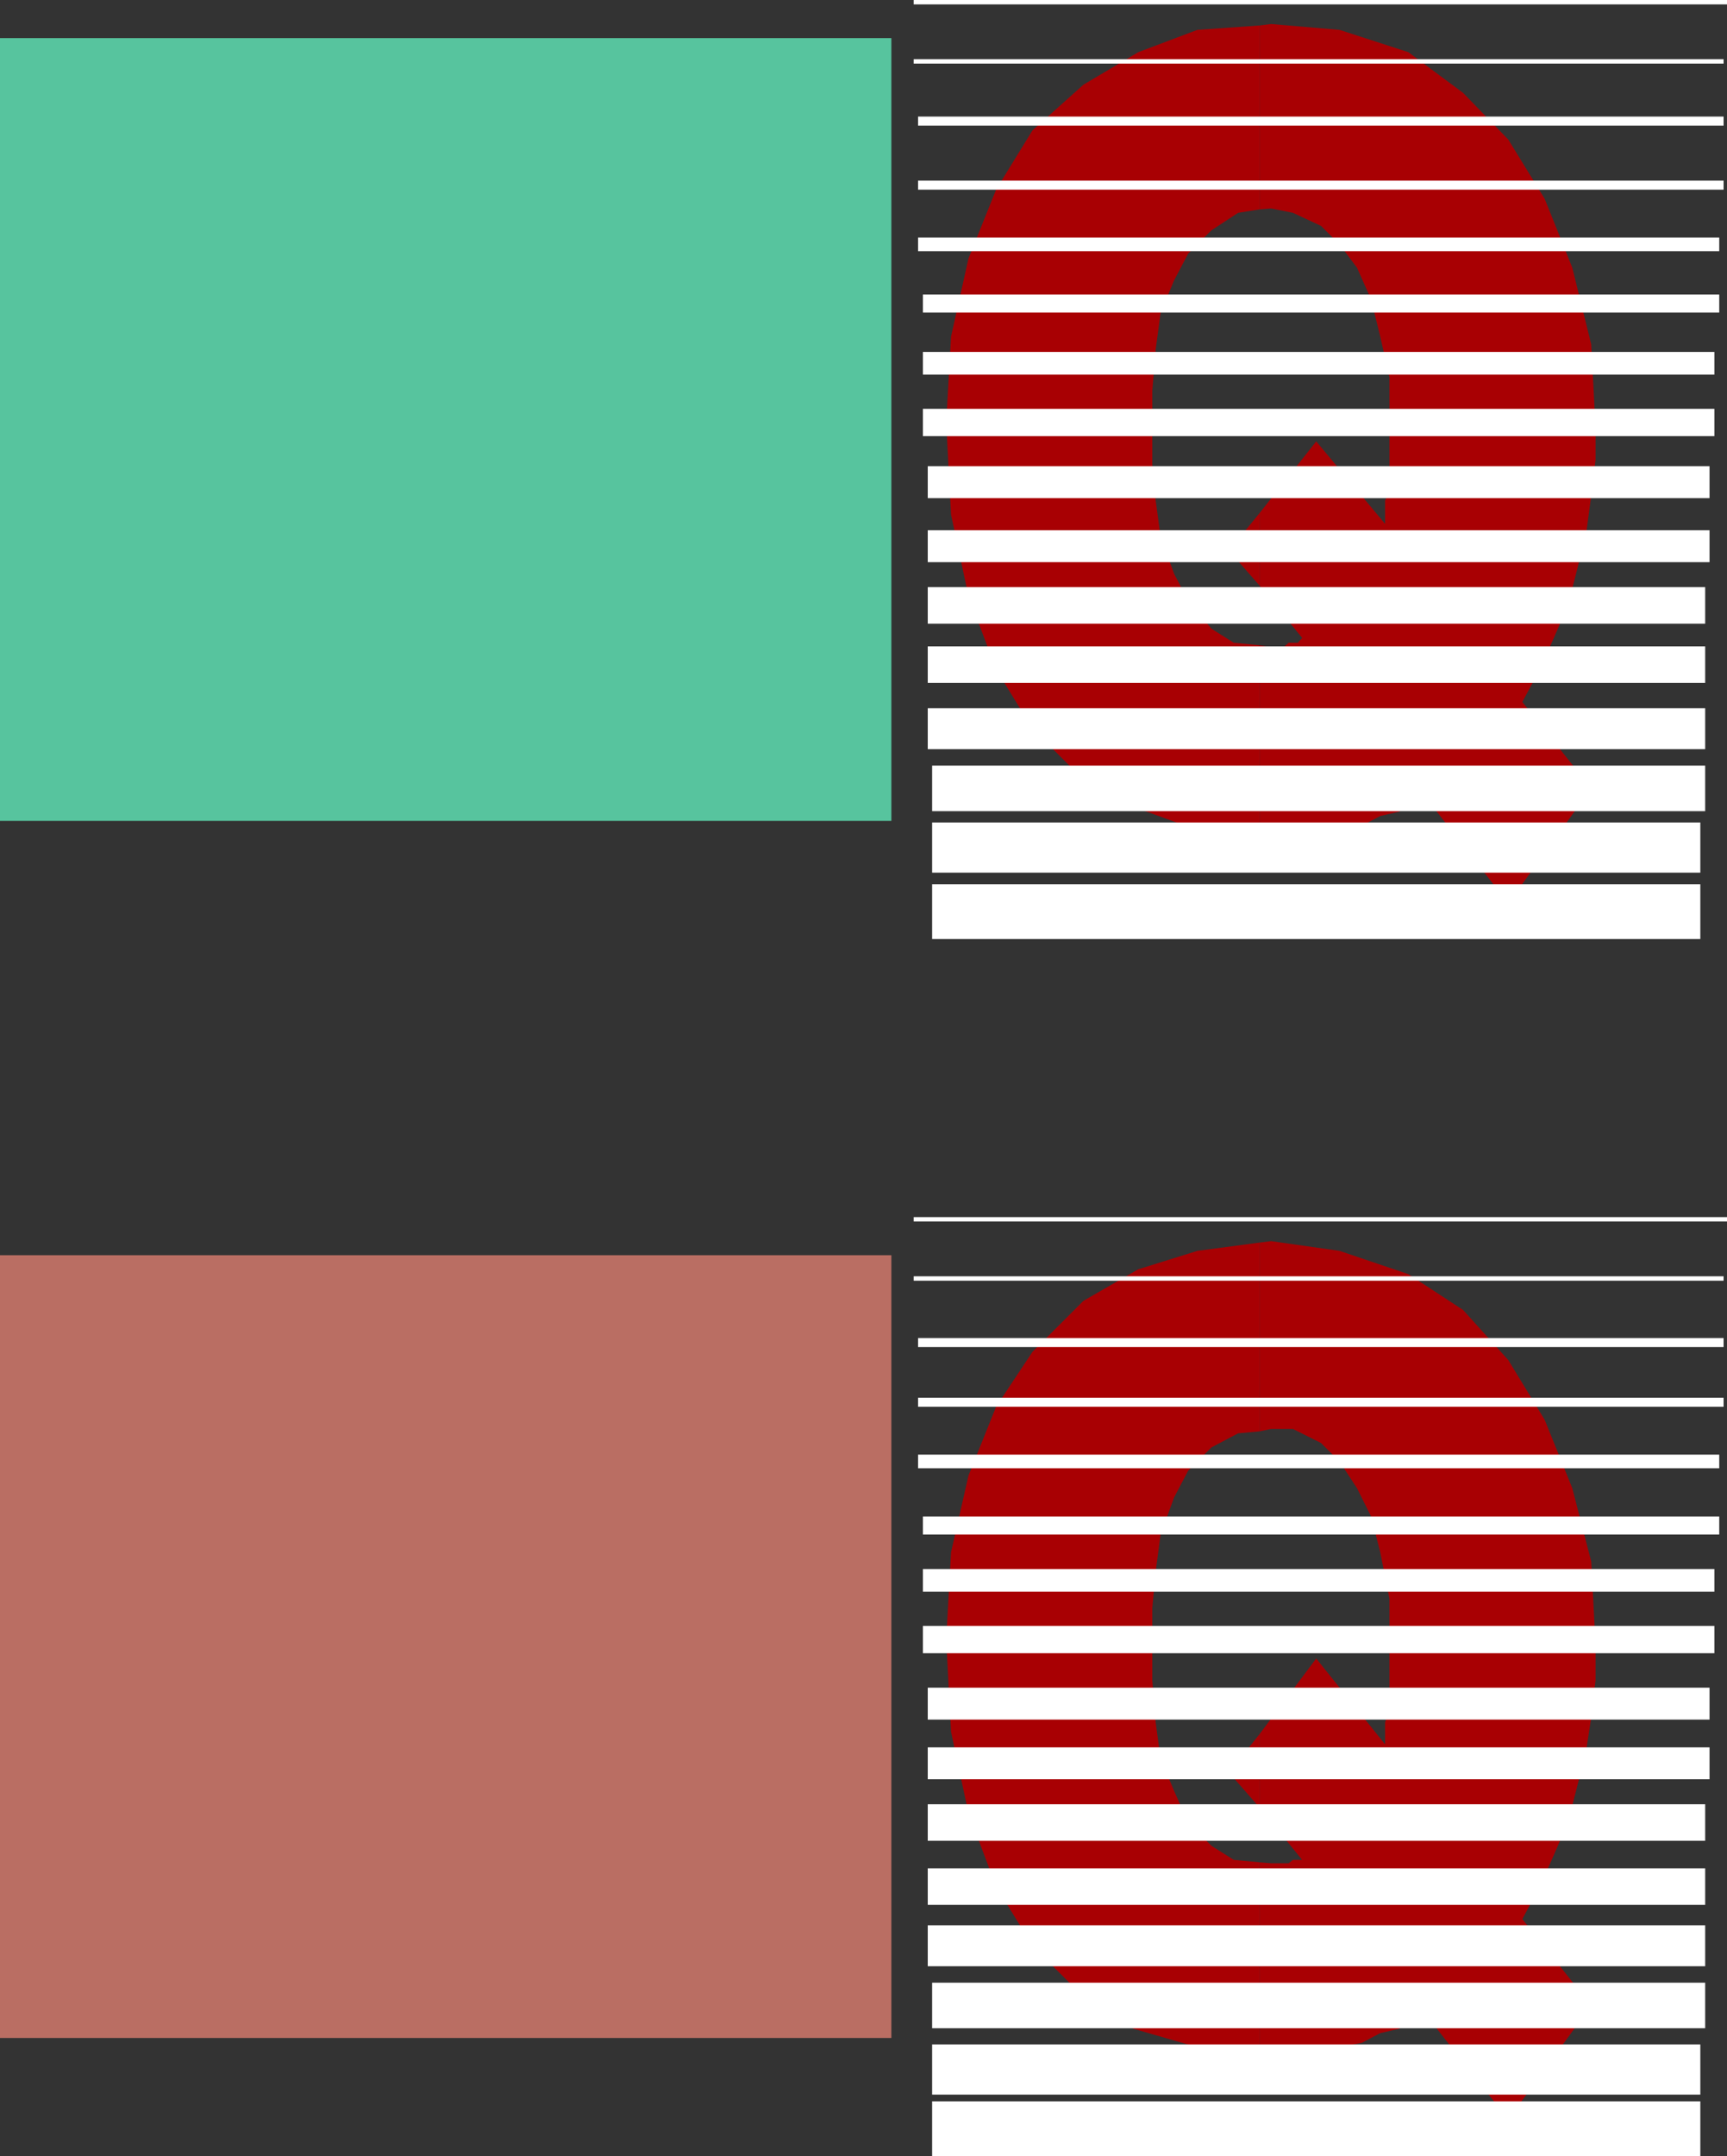 <svg xmlns="http://www.w3.org/2000/svg" width="356.102" height="444.299"><rect width="100%" height="100%" fill="#333333" stroke="none"/><path fill="#a80003" d="m259.7 172.555 2.402.398 4.5-.898h4.796l4.801-1 4.602-.902 3.8-2 3.899-.899 2.602-1.898 2.898-1 17 21.797 17.102-23.7-14.204-17.8 3.602-6.7 2.898-6.5 2.903-6.699 1.898-7.398 1.903-7.703 1-7.5.898-7.399v-6.699l-.898-17.101-3.903-15.801-5.699-14.2-7.5-12.199-9.3-9.601-11.302-8.399L276.2 6.153l-14.097-1.2-2.403.301v37.899l2.403-.2 4.5.903 5.796 2.7 3.801 3.8 3.602 4.797 2.898 6.5 1.903 7.703 1.898 8.398v23.5l-.898 1.899v4.8l-14.204-17-11.699 14.801v14.899l8.801 10.8-.898 1H265.7l-1 .903h-2.597l-2.403-.402v39.601"/><path fill="#a80003" d="m259.7 132.953-5.302-.5-4.597-2.898-4.801-5.8-2.898-5.5-2.801-7.7-1-7.402-.7-7.399V80.555l.7-8.601 1-7.399 2.8-6.8 2.899-5.5 4.8-4.801 5.5-3.598 4.4-.703V5.254l-12.802.899-12.199 4.601-11.3 6.7-10.5 9.402-7.5 12.2-5.7 14.198-3.597 16.102-1 17.7 1 19 3.597 16.8 5.7 15.098 7.5 12.199 9.601 9.601 11.2 6.5 13.198 4.801 12.801 1.5v-39.602"/><path fill="#a80003" d="m259.7 105.754-6.302 7.7 6.301 7.199zm0 0"/><path fill="none" stroke="#fff" stroke-miterlimit="10" stroke-width=".907" d="M188.398.454h167.704M188.398 12.653h167"/><path fill="none" stroke="#fff" stroke-miterlimit="10" stroke-width="1.86" d="M189.3 24.954h166.098M189.3 38.153h166.098"/><path fill="none" stroke="#fff" stroke-miterlimit="10" stroke-width="2.812" d="M189.3 50.356h165.2"/><path fill="none" stroke="#fff" stroke-miterlimit="10" stroke-width="3.719" d="M190.3 62.555h164.2"/><path fill="none" stroke="#fff" stroke-miterlimit="10" stroke-width="4.671" d="M190.3 74.856h163.2"/><path fill="none" stroke="#fff" stroke-miterlimit="10" stroke-width="5.624" d="M190.3 87.055h163.2"/><path fill="none" stroke="#fff" stroke-miterlimit="10" stroke-width="6.576" d="M191.3 99.356h161.2m-161.2 13.199h161.2"/><path fill="none" stroke="#fff" stroke-miterlimit="10" stroke-width="7.529" d="M191.3 124.754h160.302M191.3 136.953h160.302"/><path fill="none" stroke="#fff" stroke-miterlimit="10" stroke-width="8.436" d="M191.3 150.153h160.302"/><path fill="none" stroke="#fff" stroke-miterlimit="10" stroke-width="9.388" d="M192.2 162.453h159.402"/><path fill="none" stroke="#fff" stroke-miterlimit="10" stroke-width="10.341" d="M192.2 174.653h158.402"/><path fill="none" stroke="#fff" stroke-miterlimit="10" stroke-width="11.293" d="M192.2 187.856h158.402"/><path fill="#57c49e" d="M183.8 169.153V7.856H0v161.297h183.8"/><path fill="#a80003" d="m259.7 423.356 2.402.2h4.5l4.796-.7 4.801-1 4.602-.902 3.8-2 3.899-.899 2.602-1.902 2.898-1 17 21.601 17.102-23.5-14.204-17.8 3.602-6.7 2.898-6.5 2.903-6.699 1.898-7.402 1.903-7.7 1-6.5.898-7.699v-7.398l-.898-17.102-3.903-15.101-5.699-14.098-7.5-12.3-9.3-10.302-11.302-7.398-14.199-4.8-14.097-2-2.403.3v38.899l2.403-.5h4.5l5.796 2.902 3.801 3.797 3.602 5.5 2.898 5.8 1.903 7.403 1.898 9.597v22.602l-.898 2.898v4.5l-14.204-17.699-11.699 15.602v15.098l8.801 10.8h-1.898l-.903.7h-3.597l-2.403-.2v39.602"/><path fill="#a80003" d="m259.7 383.754-5.302-.5-4.597-2.898-4.801-4.8-2.898-6.5-2.801-6.7-1-7.402-.7-8.7v-14.898l.7-7.602 1-7.5 2.8-7.699 2.899-5.5 4.8-4.8 5.5-2.9 4.4-.402v-38.898l-12.802 1.7-12.199 3.8-11.3 6.5-10.5 10.5-7.5 11.3-5.7 14.2-3.597 15.8-1 18 1 19 3.597 16.798 5.7 15.101 7.5 12.2 9.601 9.601 11.2 7.5 13.198 3.8 12.801 1.5v-39.6"/><path fill="#a80003" d="m259.7 357.356-6.302 7.898 6.301 7.2zm0 0"/><path fill="none" stroke="#fff" stroke-miterlimit="10" stroke-width=".907" d="M188.398 251.254h167.704m-167.704 12.2h167"/><path fill="none" stroke="#fff" stroke-miterlimit="10" stroke-width="1.86" d="M189.3 276.653h166.098M189.3 288.954h166.098"/><path fill="none" stroke="#fff" stroke-miterlimit="10" stroke-width="2.812" d="M189.3 301.153h165.2"/><path fill="none" stroke="#fff" stroke-miterlimit="10" stroke-width="3.719" d="M190.3 314.356h164.2"/><path fill="none" stroke="#fff" stroke-miterlimit="10" stroke-width="4.671" d="M190.3 325.653h163.2"/><path fill="none" stroke="#fff" stroke-miterlimit="10" stroke-width="5.624" d="M190.3 337.856h163.2"/><path fill="none" stroke="#fff" stroke-miterlimit="10" stroke-width="6.576" d="M191.3 351.055h161.2m-161.2 12.301h161.2"/><path fill="none" stroke="#fff" stroke-miterlimit="10" stroke-width="7.529" d="M191.3 375.555h160.302M191.3 388.754h160.302"/><path fill="none" stroke="#fff" stroke-miterlimit="10" stroke-width="8.436" d="M191.3 400.954h160.302"/><path fill="none" stroke="#fff" stroke-miterlimit="10" stroke-width="9.388" d="M192.2 413.254h159.402"/><path fill="none" stroke="#fff" stroke-miterlimit="10" stroke-width="10.341" d="M192.2 426.454h158.402"/><path fill="none" stroke="#fff" stroke-miterlimit="10" stroke-width="11.293" d="M192.2 438.653h158.402"/><path fill="#ba6e63" d="M183.8 419.954V258.653H0v161.3h183.8"/></svg>
